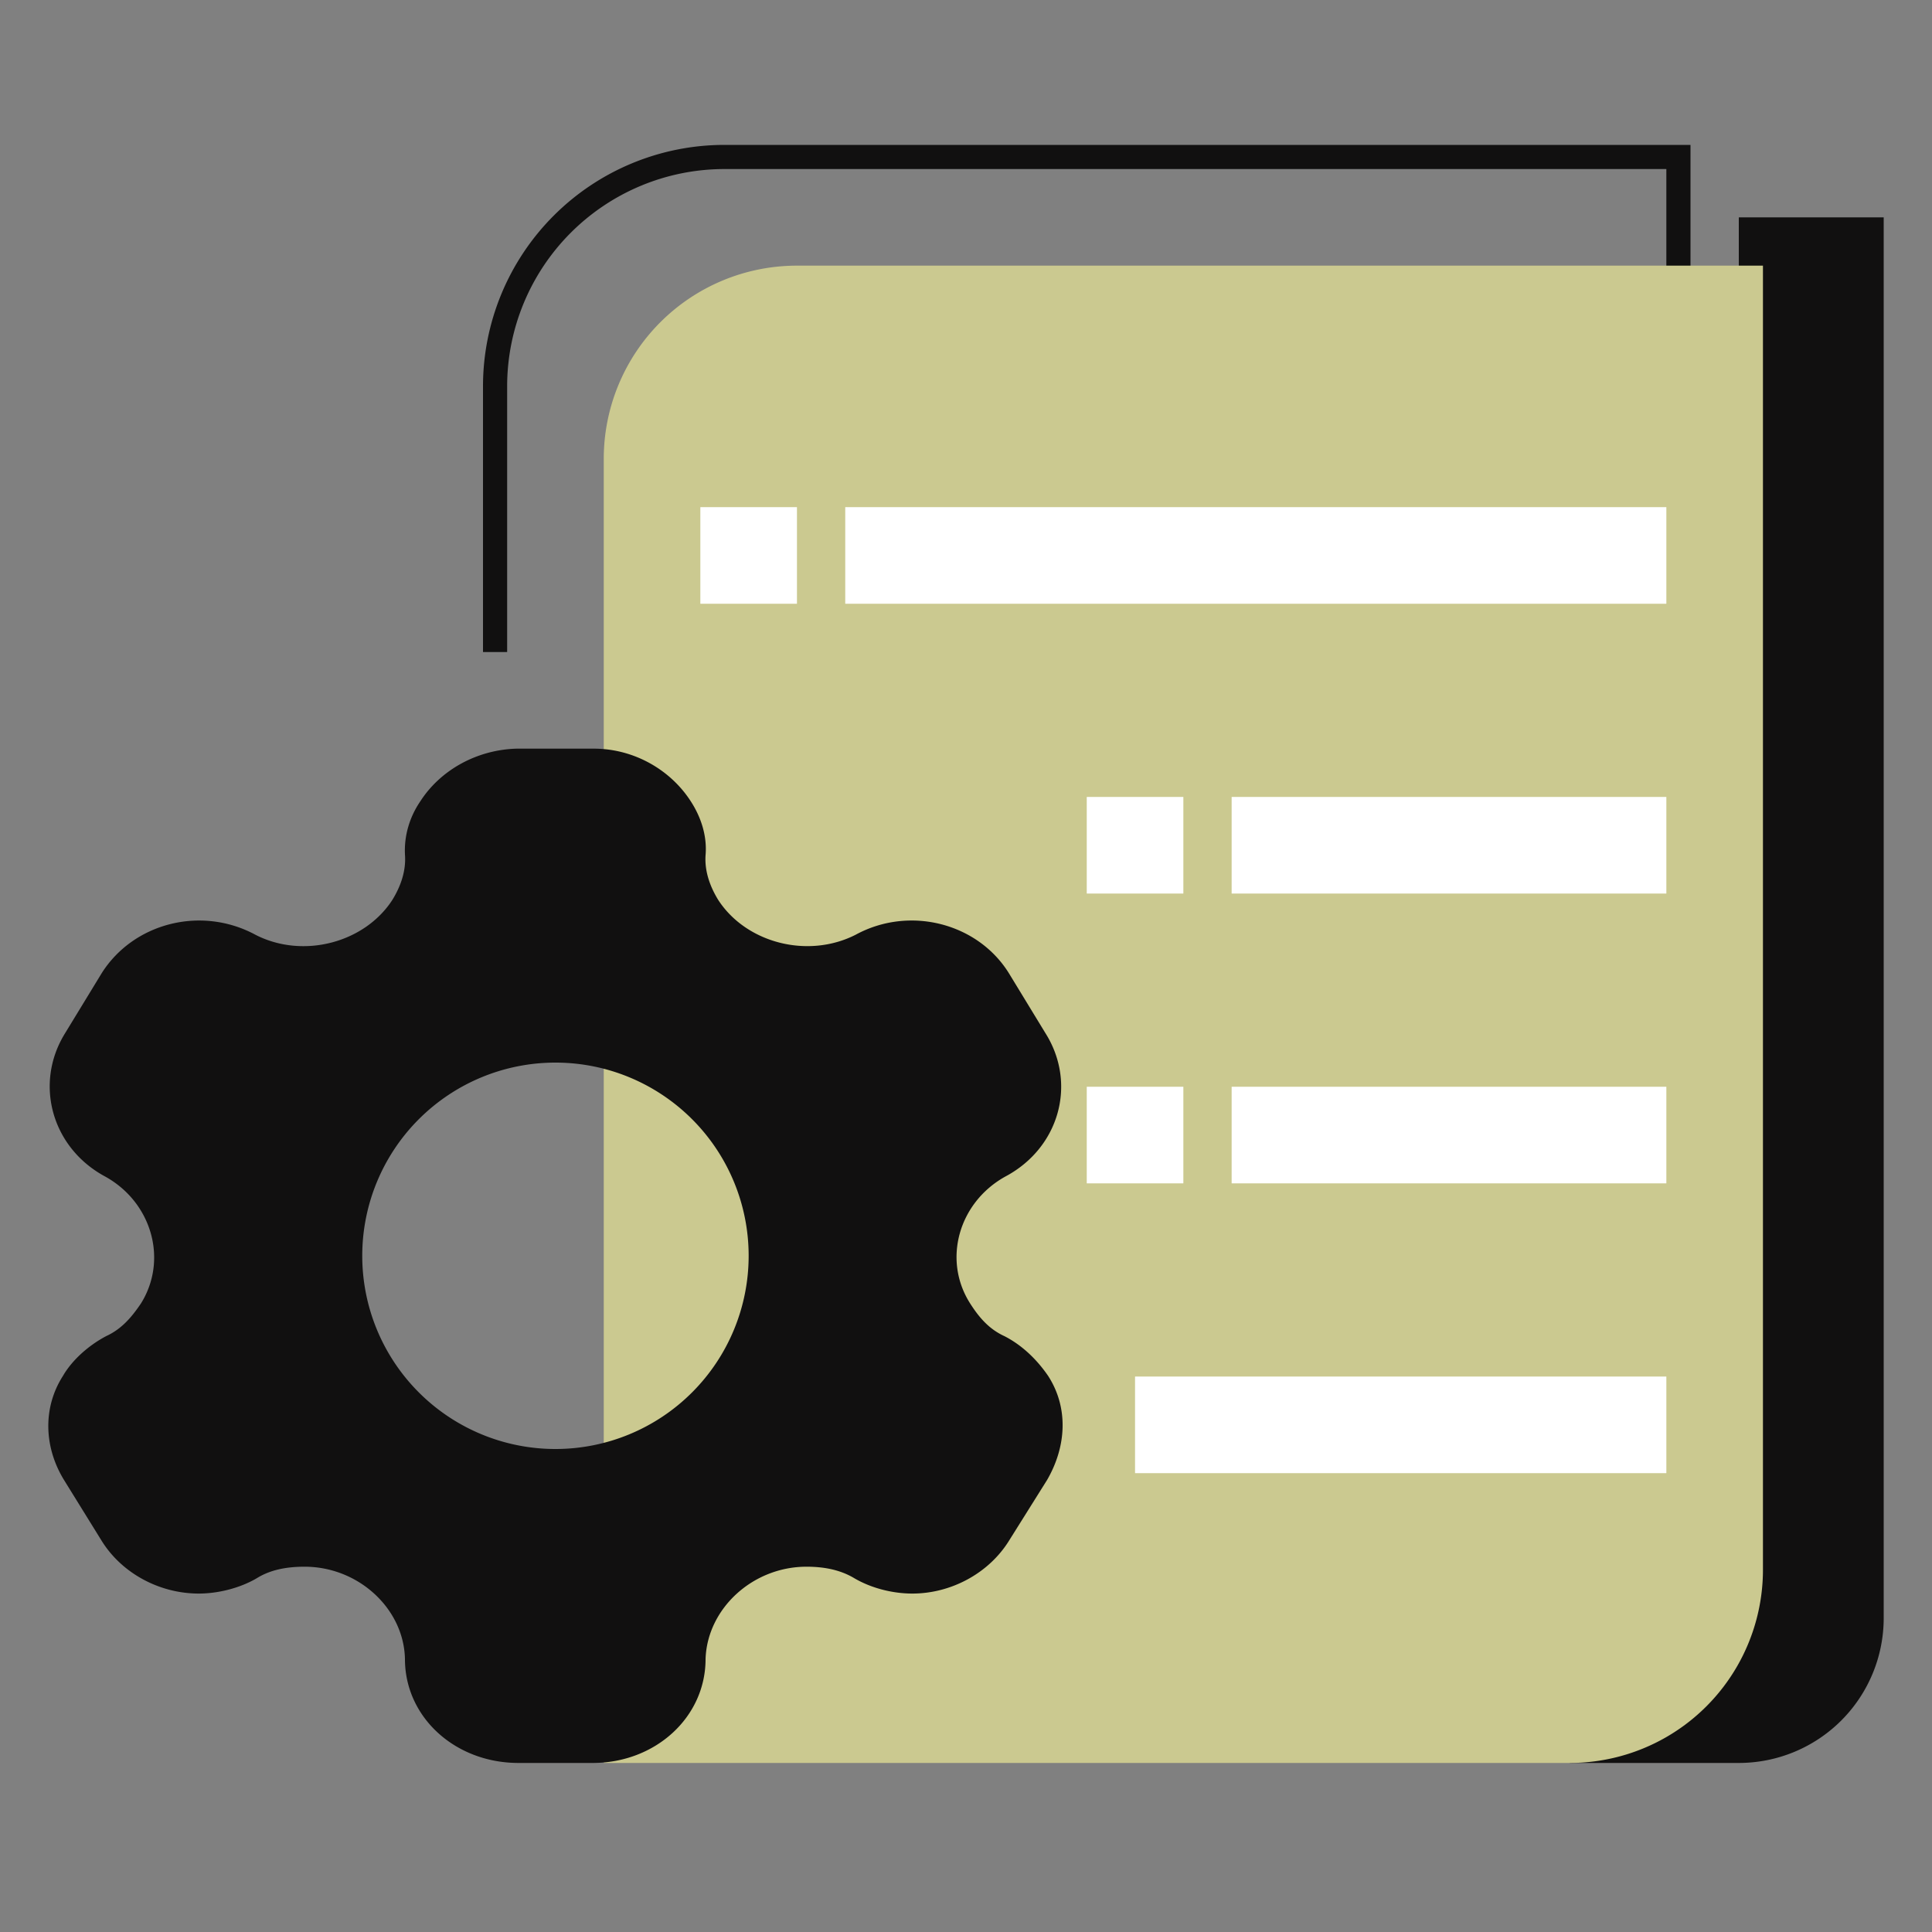 <svg width="40" height="40" fill="none" xmlns="http://www.w3.org/2000/svg"><rect width="100%" height="100%" fill="#808080" stroke="none"/><path d="M39 4.5h-3v30h-.5v.5H35v.5h-.5v.25H34V36h-1.5v.5H36a3 3 0 0 0 3-3v-29z" fill="#111010"/><path d="M36.5 34.5a.5.5 0 1 0-1 0 .5.5 0 0 0 1 0z" fill="#111010"/><path fill-rule="evenodd" clip-rule="evenodd" d="M15 3.5h19.5V31a3.5 3.5 0 0 1-3.5 3.5H10.5V30H10v5h21a4 4 0 0 0 4-4V3H15a5 5 0 0 0-5 5v5.5h.5V8A4.5 4.5 0 0 1 15 3.5z" fill="#111010"/><path d="M12.5 9.5a4 4 0 0 1 4-4h20v27a4 4 0 0 1-4 4h-20v-27z" fill="#CBC990"/><path d="M14.5 10.5h2v2h-2v-2zm3 0h17v2h-17v-2zm6 18h11v2h-11v-2zm-1-12h2v2h-2v-2zm0 6h2v2h-2v-2zm3-6h9v2h-9v-2zm0 6h9v2h-9v-2z" fill="#fff"/><path fill-rule="evenodd" clip-rule="evenodd" d="M20.787 27.659c.395.2.7.515.915.83.418.65.384 1.448-.023 2.152l-.79 1.26c-.418.672-1.198 1.092-2 1.092-.395 0-.836-.105-1.197-.315-.294-.178-.633-.241-.994-.241-1.118 0-2.056.871-2.09 1.91 0 1.208-1.039 2.153-2.338 2.153h-1.536c-1.31 0-2.35-.945-2.35-2.153-.022-1.039-.96-1.91-2.078-1.91-.373 0-.711.063-.994.241-.361.21-.813.315-1.197.315-.813 0-1.593-.42-2.01-1.092l-.78-1.26c-.418-.682-.44-1.501-.023-2.152.181-.316.52-.63.904-.83.316-.147.52-.389.712-.672.564-.903.226-2.09-.735-2.625-1.118-.598-1.48-1.932-.835-2.971l.756-1.24c.655-1.039 2.056-1.407 3.186-.797.982.504 2.259.168 2.835-.725.18-.294.282-.609.26-.924-.023-.41.101-.798.316-1.113.418-.651 1.175-1.071 2-1.092h1.592c.836 0 1.592.441 2.01 1.092.204.315.34.704.305 1.113-.022.315.08.63.26.924.576.892 1.853 1.229 2.847.724 1.118-.609 2.53-.241 3.174.798l.756 1.24c.655 1.039.294 2.373-.836 2.971-.96.536-1.299 1.722-.723 2.625.181.284.385.525.7.672zM11.5 30a4 4 0 1 0 0-8 4 4 0 0 0 0 8z" fill="#111010"/></svg>
